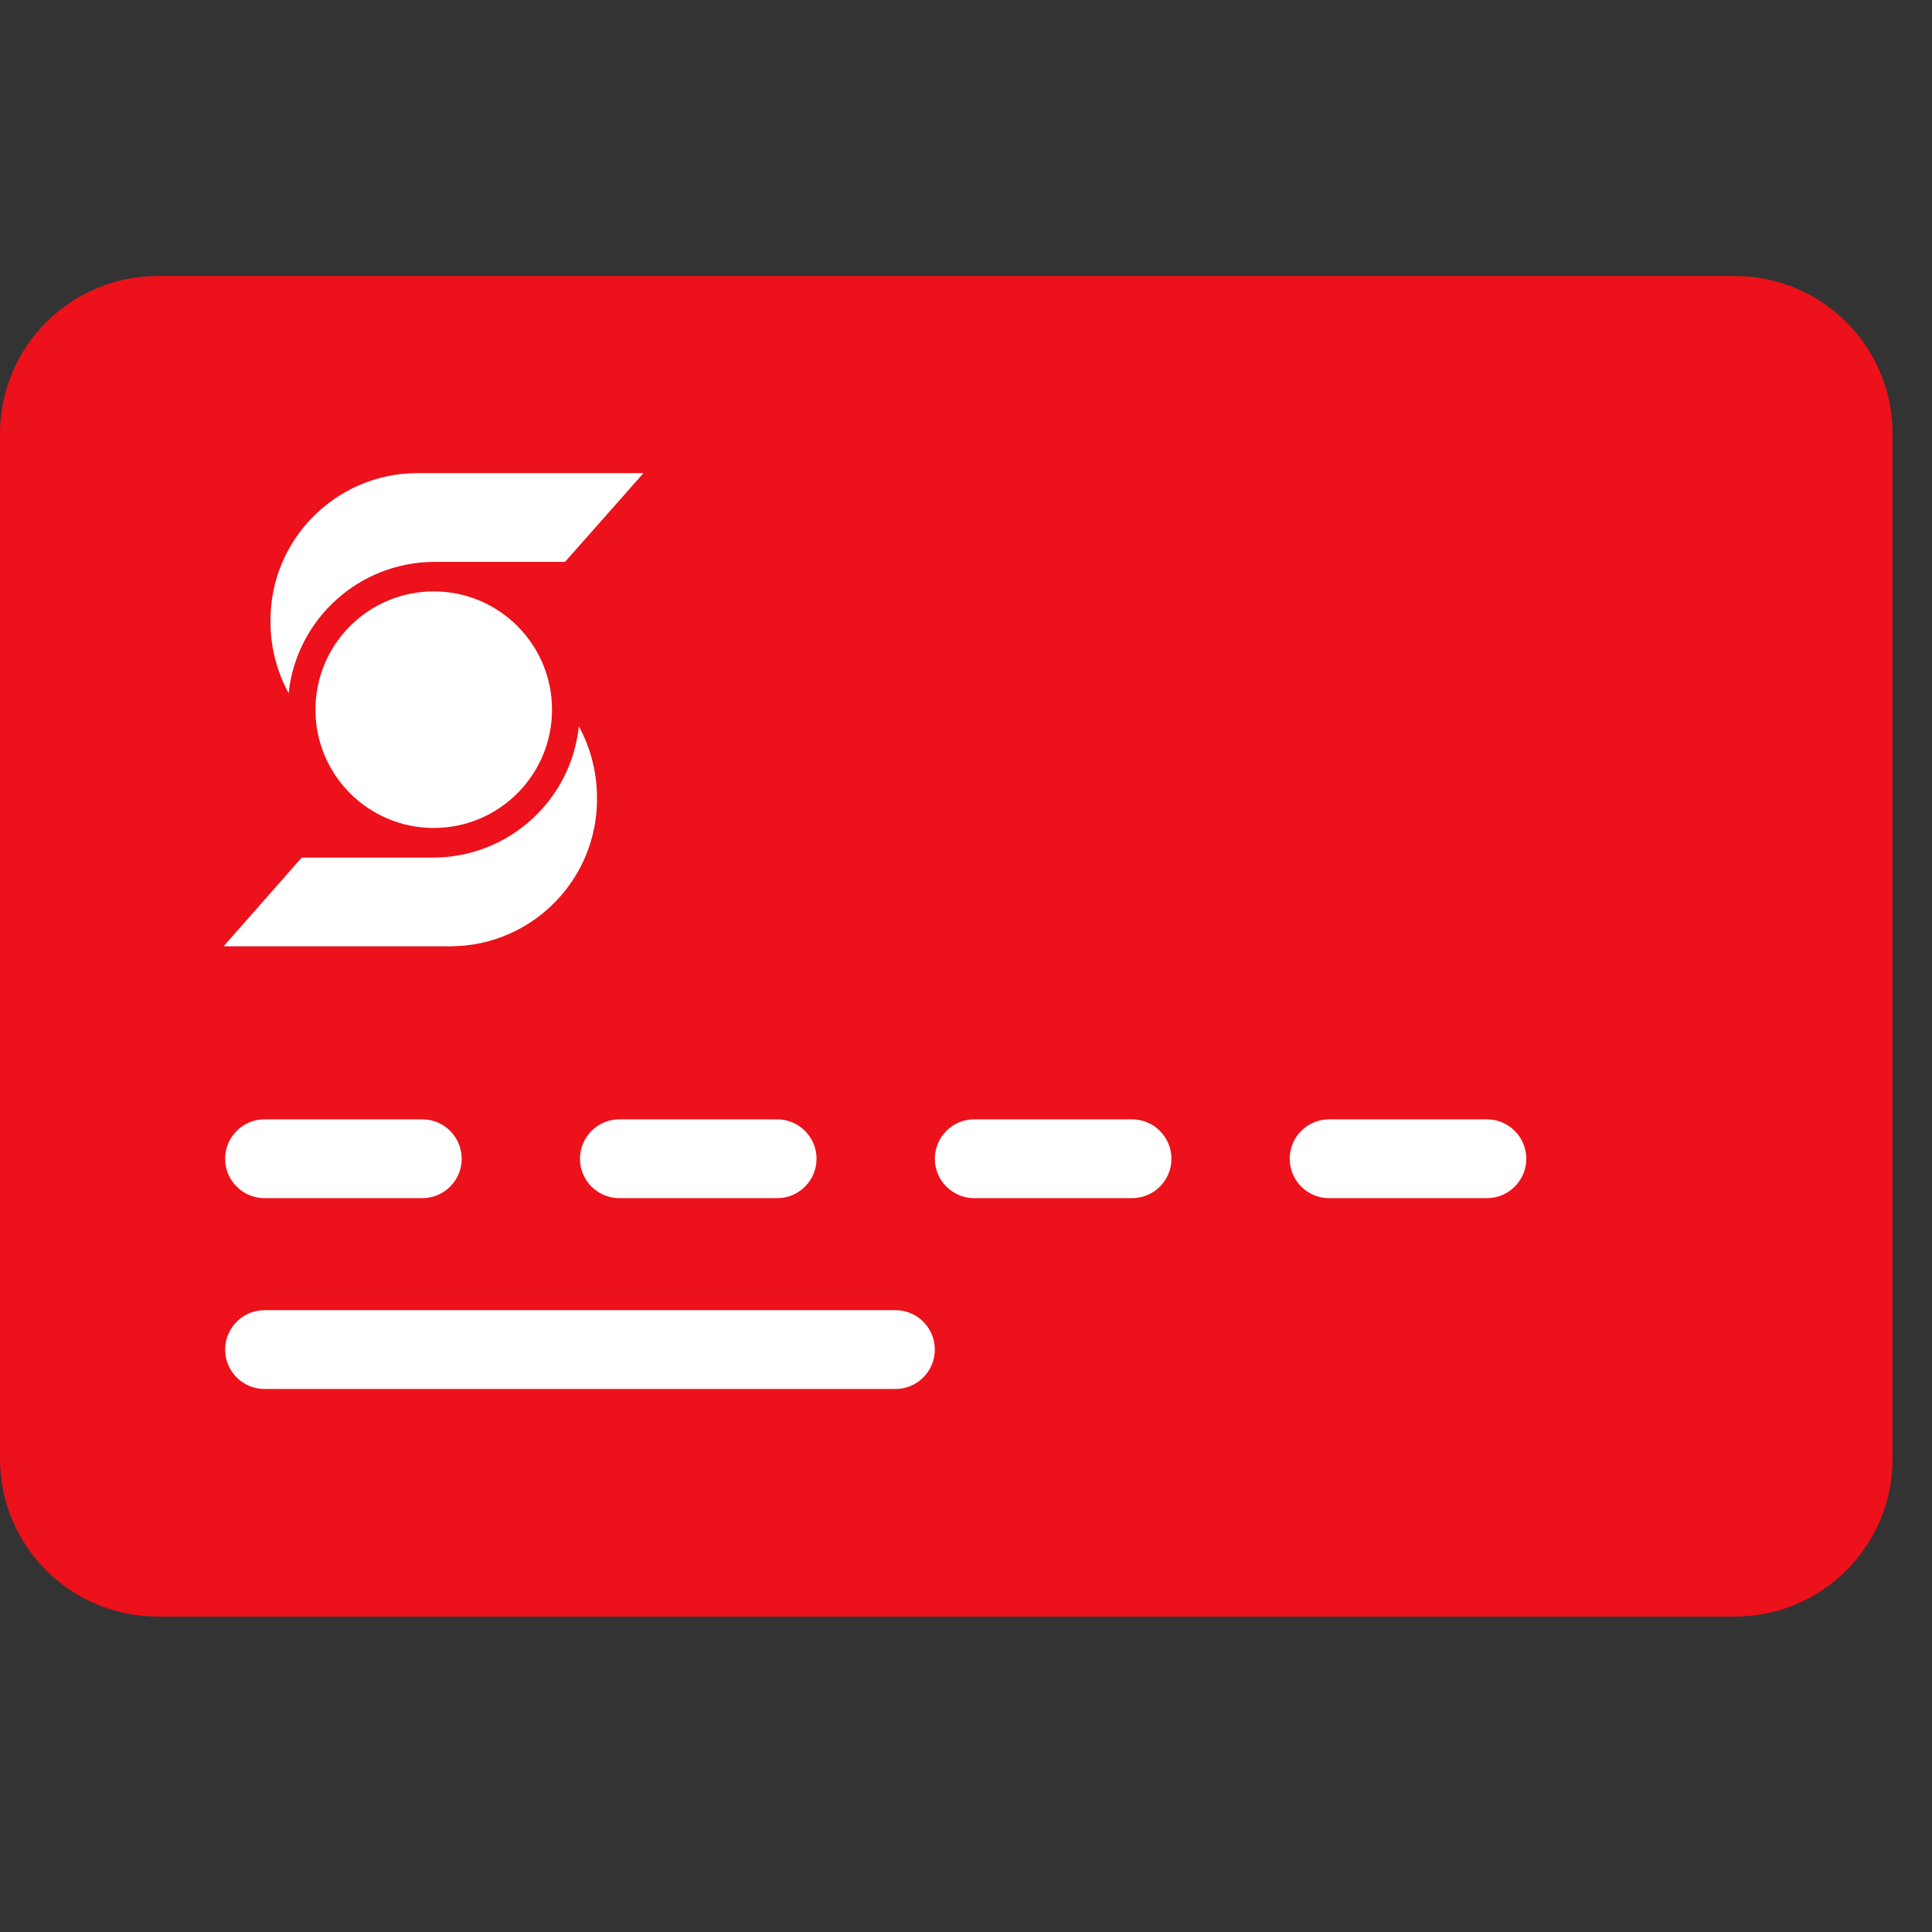 <svg width="36" height="36" viewBox="0 0 36 36" fill="none" xmlns="http://www.w3.org/2000/svg">
<rect x="0" y="0" width="36" height="36" fill="#333333" stroke="none"/>
<path fill-rule="evenodd" clip-rule="evenodd" d="M2.939 5.143H32.327C33.95 5.143 35.265 6.458 35.265 8.081V27.183C35.265 28.806 33.95 30.122 32.327 30.122H2.939C1.316 30.122 0 28.806 0 27.183V8.081C0 6.458 1.316 5.143 2.939 5.143Z" fill="#EC111A"/>
<path fill-rule="evenodd" clip-rule="evenodd" d="M10.528 10.47H8.082C6.69 10.48 5.527 11.532 5.378 12.916C5.156 12.508 5.039 12.05 5.04 11.586C5.024 10.073 6.238 8.833 7.751 8.816H11.99L10.528 10.47Z" fill="white"/>
<path fill-rule="evenodd" clip-rule="evenodd" d="M5.621 15.98H8.082C9.475 15.972 10.64 14.919 10.786 13.533C11.008 13.942 11.124 14.399 11.124 14.863C11.14 16.377 9.926 17.617 8.413 17.633H8.398H4.166L5.621 15.98Z" fill="white"/>
<path fill-rule="evenodd" clip-rule="evenodd" d="M10.286 13.224C10.286 14.441 9.299 15.428 8.082 15.428C6.865 15.428 5.878 14.441 5.878 13.224C5.878 12.006 6.865 11.02 8.082 11.02C9.299 11.02 10.286 12.006 10.286 13.224Z" fill="white"/>
<path d="M4.93 24.413C4.524 24.413 4.195 24.742 4.195 25.148C4.195 25.553 4.524 25.882 4.93 25.882V24.413ZM16.685 25.882C17.09 25.882 17.419 25.553 17.419 25.148C17.419 24.742 17.09 24.413 16.685 24.413V25.882ZM24.766 20.857C24.361 20.857 24.032 21.186 24.032 21.592C24.032 21.998 24.361 22.326 24.766 22.326V20.857ZM27.705 22.326C28.111 22.326 28.44 21.998 28.44 21.592C28.44 21.186 28.111 20.857 27.705 20.857V22.326ZM18.154 20.857C17.748 20.857 17.419 21.186 17.419 21.592C17.419 21.998 17.748 22.326 18.154 22.326V20.857ZM21.093 22.326C21.499 22.326 21.828 21.998 21.828 21.592C21.828 21.186 21.499 20.857 21.093 20.857V22.326ZM4.93 20.857C4.524 20.857 4.195 21.186 4.195 21.592C4.195 21.998 4.524 22.326 4.93 22.326V20.857ZM7.868 22.326C8.274 22.326 8.603 21.998 8.603 21.592C8.603 21.186 8.274 20.857 7.868 20.857V22.326ZM11.542 20.857C11.136 20.857 10.807 21.186 10.807 21.592C10.807 21.998 11.136 22.326 11.542 22.326V20.857ZM14.481 22.326C14.886 22.326 15.215 21.998 15.215 21.592C15.215 21.186 14.886 20.857 14.481 20.857V22.326ZM4.93 25.882H16.685V24.413H4.93V25.882ZM24.766 22.326H27.705V20.857H24.766V22.326ZM18.154 22.326H21.093V20.857H18.154V22.326ZM4.93 22.326H7.868V20.857H4.93V22.326ZM11.542 22.326H14.481V20.857H11.542V22.326Z" fill="white"/>
</svg>
